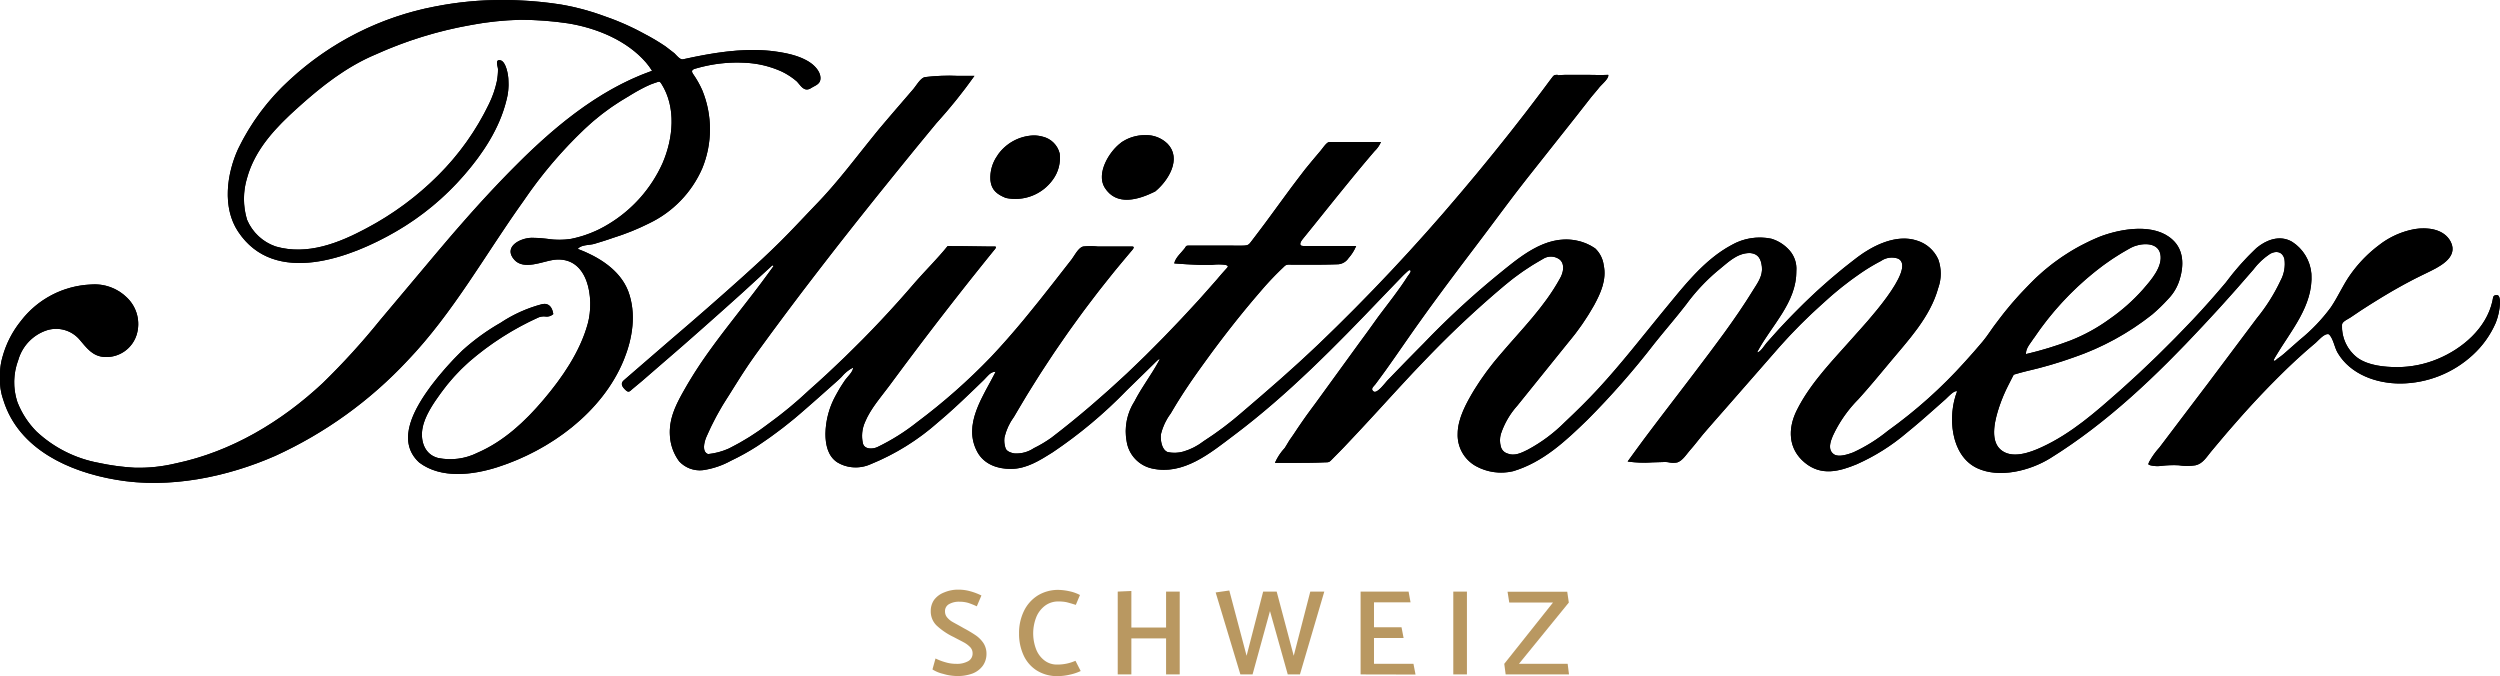 <svg xmlns="http://www.w3.org/2000/svg" xmlns:xlink="http://www.w3.org/1999/xlink" viewBox="0 0 410.5 111.02"><defs><style>.cls-1{clip-path:url(#clip-path);}.cls-2{clip-path:url(#clip-path-2);}.cls-3{clip-path:url(#clip-path-3);}.cls-4{clip-path:url(#clip-path-4);}.cls-5{fill:#b99861;}</style><clipPath id="clip-path"><path d="M184.06,23.45c-1.92,1.4-4.09,5-2.68,7.33,1.94,3.14,5.61,2,8.31.65,2.13-1.75,4.41-5.37,2-7.84a5,5,0,0,0-3.66-1.4,6.84,6.84,0,0,0-4,1.26"/></clipPath><clipPath id="clip-path-2"><path d="M71.42,1.07a48.53,48.53,0,0,0-23.8,12,37.27,37.27,0,0,0-8.53,11.41c-1.86,4.09-2.61,9.58,0,13.53,6,9.09,18.52,4.3,25.93,0a43.89,43.89,0,0,0,11.21-9.28c3.07-3.53,5.79-7.65,6.92-12.25a10,10,0,0,0,.33-3.32c0-.77-.38-3.07-1.32-3.26s-.4,1-.39,1.46a10.14,10.14,0,0,1-.19,2,16.14,16.14,0,0,1-1.28,3.69,42.74,42.74,0,0,1-8.37,11.76,49.07,49.07,0,0,1-11.73,8.66c-4.55,2.44-9.73,4.5-14.93,3a7.88,7.88,0,0,1-4.7-4.38,11.82,11.82,0,0,1,0-6.87c1.32-4.77,4.76-8.33,8.33-11.54,3.87-3.49,8-6.75,12.85-8.77A65.85,65.85,0,0,1,77.37,4.1a50.13,50.13,0,0,1,8.08-.85,54.4,54.4,0,0,1,7.86.59c4.64.76,9.61,2.78,12.76,6.42a11.09,11.09,0,0,1,1,1.37c-9.17,3.24-16.77,9.8-23.48,16.66-4.26,4.35-8.28,8.92-12.2,13.59l-9,10.71A117.1,117.1,0,0,1,53,62.9c-6.8,6.35-15,11.27-24.15,13.19a25.87,25.87,0,0,1-6.72.71,38.12,38.12,0,0,1-5.92-.8A20.38,20.38,0,0,1,6,70.86,14.13,14.13,0,0,1,2.85,66,10.36,10.36,0,0,1,3,59.12a7.23,7.23,0,0,1,4.69-4.89A5.07,5.07,0,0,1,13,55.69c1.23,1.42,2.18,2.85,4.24,2.93a5.21,5.21,0,0,0,5.21-3.7,6,6,0,0,0-1.55-6,7.55,7.55,0,0,0-6-2.2,15.31,15.31,0,0,0-11.48,6,16.21,16.21,0,0,0-3,5.85A10.33,10.33,0,0,0,0,61.27v.65a9.89,9.89,0,0,0,.58,3.85c2.52,8,10.79,11.7,18.47,13,8.68,1.52,18.18-.42,26.15-3.92A68.8,68.8,0,0,0,66.88,59.24C74.41,51.38,79.69,41.75,86,32.94A72,72,0,0,1,96,21.17a37.74,37.74,0,0,1,6-4.63c1.07-.63,2.11-1.31,3.21-1.89.54-.29,1.09-.56,1.66-.8.29-.11.58-.22.87-.31.54-.18.59-.22.89.26,2.42,3.86,1.91,8.94.16,13a22.38,22.38,0,0,1-8.87,10,18.94,18.94,0,0,1-6.14,2.42,12.68,12.68,0,0,1-3.89,0,19.15,19.15,0,0,0-2.63-.17c-1.94.05-4.66,1.54-2.8,3.61,1.56,1.73,4.6.26,6.49,0,5.7-.69,6.68,6.41,5.56,10.49-1.26,4.61-4.21,8.88-7.27,12.49s-6.54,6.84-10.85,8.71a10,10,0,0,1-6.46.85c-2.17-.56-2.89-2.7-2.58-4.73s1.76-4.18,3-5.88A31.49,31.49,0,0,1,77,59.43,47,47,0,0,1,88.47,52.1a2.5,2.5,0,0,1,1-.14,1.6,1.6,0,0,0,1.38-.39c-.15-1-.65-1.89-1.86-1.62A22.77,22.77,0,0,0,82.2,53a36,36,0,0,0-6.27,4.54,51.44,51.44,0,0,0-5.18,5.86c-2.48,3.38-5.9,8.87-1.93,12.53,3.59,2.73,8.8,2.07,12.82.79,8.66-2.76,17.24-9,20.77-17.59,1.46-3.56,2.12-7.63.74-11.32-1.37-3.53-4.91-5.67-8.29-6.94.6-.72,1.91-.59,2.73-.83,1-.31,2.08-.62,3.11-1a39.13,39.13,0,0,0,5.9-2.38,17.94,17.94,0,0,0,8.7-9,16.88,16.88,0,0,0,0-12.87,15.81,15.81,0,0,0-1.47-2.6c-.36-.51-.22-.76.34-.92s1.08-.3,1.63-.42a23.81,23.81,0,0,1,6.41-.55,16.31,16.31,0,0,1,6.18,1.46,11.26,11.26,0,0,1,2.46,1.62c.61.64,1.13,1.7,2.18,1.17.56-.4,1.52-.63,1.66-1.41.22-1.11-.73-2.2-1.56-2.79-1.82-1.3-4.47-1.75-6.65-2-4.8-.48-9.65.36-14.33,1.39-.49.1-1.05-.64-1.42-1l-1.44-1.11A34.12,34.12,0,0,0,106,5.66a41.5,41.5,0,0,0-6.75-3A39.75,39.75,0,0,0,92.15.75a61.45,61.45,0,0,0-7-.69C84.25,0,83.38,0,82.52,0a56.59,56.59,0,0,0-11.1,1.07"/></clipPath><clipPath id="clip-path-3"><path d="M163.81,25.5a6.22,6.22,0,0,0-1.18,4.08c.15,1.63,1.1,2.34,2.53,2.92a7.57,7.57,0,0,0,7.75-3.05A6,6,0,0,0,174,25.22a3.76,3.76,0,0,0-2.8-2.78,5.47,5.47,0,0,0-1.5-.2,7.52,7.52,0,0,0-5.91,3.26"/></clipPath><clipPath id="clip-path-4"><path d="M334,55.47a48.94,48.94,0,0,1,10-10.86,39.31,39.31,0,0,1,5.88-3.92c1.48-.79,4.38-1.09,4.84,1s-1.55,4.34-2.85,5.84a30.77,30.77,0,0,1-5.43,4.82A28.92,28.92,0,0,1,340,55.9a56.85,56.85,0,0,1-7.33,2.24c-.07-1,.81-1.84,1.31-2.67M255.78,12.29c-.43,0-.59,0-.85.34l-.6.79c-.39.54-.79,1.07-1.19,1.6-.87,1.16-1.74,2.31-2.63,3.46q-5.16,6.69-10.63,13.14a320.22,320.22,0,0,1-23.48,25c-4,3.81-8.14,7.4-12.36,11a54.38,54.38,0,0,1-6.4,4.82,10.12,10.12,0,0,1-3.38,1.72,5.34,5.34,0,0,1-2.54.07c-1-.41-1.19-2-1.1-2.9a9.24,9.24,0,0,1,1.6-3.42c1.36-2.35,2.86-4.62,4.43-6.83,3.25-4.58,6.7-9.06,10.38-13.3,1-1.18,2.08-2.33,3.2-3.42l.71-.68c.36-.33.77-.22,1.24-.22.9,0,1.79,0,2.69,0,1.63,0,3.26,0,4.89-.07a2.24,2.24,0,0,0,1.66-1,7.13,7.13,0,0,0,1.26-2H214c-.88,0-.38-.79-.11-1.12l1.94-2.4c1.3-1.62,2.6-3.25,3.91-4.86s2.62-3.23,3.95-4.82c.65-.79,1.32-1.58,2-2.36a4.65,4.65,0,0,0,1.06-1.51h-8.48c-.44,0-1.16,1.14-1.45,1.46-.85,1-1.69,2-2.5,3-3,3.84-5.78,7.89-8.77,11.75-.45.59-.55.77-1.31.8s-1.42,0-2.13,0H197.9l-1.74,0-1,0c-.46,0-.39.11-.63.44-.59.78-1.49,1.49-1.72,2.48,1.37.11,2.75.19,4.13.24.69,0,1.39,0,2.08,0a8.55,8.55,0,0,1,2.2,0c.61.18.44.31,0,.79s-.89,1-1.34,1.54c-1,1.15-2,2.28-3,3.39-3.79,4.16-7.71,8.22-11.81,12.08C181.1,65,177,68.54,172.66,71.86a20.18,20.18,0,0,1-2.9,1.73,5.11,5.11,0,0,1-3.23.86c-.51-.09-1.22-.32-1.41-.83a3.94,3.94,0,0,1-.19-1.77,9.23,9.23,0,0,1,1.56-3.4,183.77,183.77,0,0,1,19.2-27.14c.2-.23.79-.83.21-.83h-5.64a10.88,10.88,0,0,0-2.42,0c-.79.21-1.44,1.56-1.91,2.16-.93,1.18-1.85,2.37-2.78,3.56-3.33,4.26-6.71,8.48-10.43,12.41a99,99,0,0,1-12.09,10.68,34.92,34.92,0,0,1-6.56,4.12c-.78.36-2.13.41-2.38-.61a5.56,5.56,0,0,1,.34-3.48c.92-2.23,2.65-4.16,4.07-6.08q2.61-3.54,5.27-7.05,5.22-6.88,10.65-13.62c.44-.54.88-1.1,1.33-1.64.06-.07.37-.45,0-.45h-1.11l-4.14-.06-1.72,0a2.63,2.63,0,0,0-.79,0c-1.69,2.1-3.64,4-5.38,6q-5.46,6.38-11.5,12.22c-1.92,1.86-3.89,3.69-5.9,5.46a65.94,65.94,0,0,1-6.59,5.45,39.9,39.9,0,0,1-6.53,4.09,11.05,11.05,0,0,1-3.42.92c-1.07-.37-.61-2-.33-2.71a44.56,44.56,0,0,1,3.72-6.9c1.43-2.3,2.85-4.58,4.44-6.78q5-6.9,10.21-13.65c4.19-5.45,8.47-10.83,12.79-16.16q3.31-4.1,6.66-8.14A83.17,83.17,0,0,0,160,12.46c-.91,0-1.82,0-2.73,0a33.14,33.14,0,0,0-5.37.2c-.74.12-1.44,1.39-1.9,1.93-1.92,2.25-3.88,4.47-5.77,6.74-3.43,4.18-6.62,8.56-10.41,12.43-1.93,2-3.76,4-5.71,5.93s-4,3.83-6.08,5.69c-3.92,3.52-7.9,7-11.89,10.4l-5.9,5.1-1.79,1.55c-.64.55-.3,1.09.33,1.67.48.43.68.1,1.07-.23l1.61-1.34c1.15-1,2.31-2,3.46-3,2.23-1.91,4.43-3.84,6.63-5.79s4.24-3.76,6.34-5.66L125,45.23l1.58-1.44c.12-.11.31-.37.44-.09-.27.37-.53.74-.81,1.11-3.24,4.47-6.81,8.7-10,13.19A68.22,68.22,0,0,0,112,64.66c-1.21,2.2-2.17,4.31-2,6.88a7.81,7.81,0,0,0,1.52,4.21,4.62,4.62,0,0,0,3.89,1.45A13.51,13.51,0,0,0,120,75.66a38.87,38.87,0,0,0,4.37-2.43A70.6,70.6,0,0,0,132.45,67c1.29-1.11,2.56-2.26,3.84-3.39.64-.58,1.31-1.13,1.91-1.74a5.83,5.83,0,0,1,1.85-1.5c.13.59-1,1.6-1.31,2.08a23.75,23.75,0,0,0-1.5,2.46,13.41,13.41,0,0,0-1.7,6.33c0,1.74.39,3.66,1.94,4.67a5.66,5.66,0,0,0,2.38.8A6,6,0,0,0,143,76.2a38.61,38.61,0,0,0,11-6.84c1.83-1.53,3.57-3.15,5.29-4.8.74-.7,1.47-1.41,2.2-2.12s1.11-1.4,2-1.4c-2,4-5.48,8.65-3,13.19,1.1,2,3.29,2.78,5.51,2.76,2.53,0,4.73-1.39,6.81-2.7a75.71,75.71,0,0,0,12.2-10.2l2.92-2.85,1.45-1.42c.17-.16,1.39-1.45.92-.57-1.23,2.29-2.83,4.34-4,6.63A9.14,9.14,0,0,0,185,72.5a5.39,5.39,0,0,0,4.1,4.41c5.22,1.2,9.65-2.54,13.52-5.45,8.9-6.69,16.71-14.68,24.37-22.7l2.89-3c.4-.42.8-.82,1.23-1.2.1-.09.26-.26.43-.19.33.14-.27.8-.4,1-1.47,2.32-3.21,4.47-4.85,6.67-1,1.4-2,2.81-3.05,4.21l-7.26,10c-1,1.33-1.95,2.64-2.86,4-.45.68-.9,1.37-1.36,2-.28.43-.52.89-.81,1.32A8.65,8.65,0,0,0,209.35,76c1,0,1.9,0,2.85,0,1.82,0,3.64,0,5.46-.09.41,0,.58,0,.88-.31l.72-.73c.48-.48,1-1,1.43-1.46.95-1,1.89-2,2.82-3,3.81-4.08,7.52-8.28,11.43-12.27a162.19,162.19,0,0,1,12-11.18,39.8,39.8,0,0,1,6.41-4.44,2.39,2.39,0,0,1,2.76.1c.93.81.55,2.25,0,3.17-2.52,4.59-6.28,8.33-9.64,12.28a45,45,0,0,0-4.43,6c-1.24,2.06-2.69,4.68-2.69,7.16a5.83,5.83,0,0,0,2.95,5.28,8.58,8.58,0,0,0,6.15.86c4.91-1.47,8.59-4.93,12.19-8.42a132.25,132.25,0,0,0,11-12.53c1.72-2.16,3.53-4.23,5.22-6.42A31.75,31.75,0,0,1,282,44.49c1.61-1.27,3.18-3,5.41-2.94,1.32.13,1.75,1,1.89,2.24.17,1.54-.71,2.68-1.48,3.92-2.92,4.75-6.34,9.2-9.71,13.66-3.62,4.79-7.36,9.53-10.85,14.41a18.92,18.92,0,0,0,4.05.14l2-.06c.22,0,.49,0,.78.07a3.4,3.4,0,0,0,1.31,0c.92-.3,1.56-1.42,2.21-2.14s1.38-1.71,2.09-2.55c1.4-1.65,2.86-3.26,4.28-4.9,2.72-3.11,5.45-6.22,8.16-9.33a86.9,86.9,0,0,1,7.24-7.25,54,54,0,0,1,6.28-5,31.41,31.41,0,0,1,3.2-1.91,3.12,3.12,0,0,1,2.82-.38c3.16,1.59-5.77,11.08-7.06,12.55-3.38,3.86-7.31,7.74-9.61,12.4-1.48,3-1.39,6.29,1.33,8.54s5.67,1.45,8.53.27a33.78,33.78,0,0,0,8.25-5.2c1.49-1.2,2.92-2.45,4.35-3.72l2-1.77c.28-.24,1.45-1.56,1.89-1.27-1.59,4-1.1,10.53,3.27,12.59,3.67,1.73,8.73.41,12-1.61,9.44-5.86,17.52-13.63,25.07-21.73q2.82-3,5.56-6.11L370,44.27a11,11,0,0,1,2.78-2.61c1-.53,2-.34,2.32.85a5.76,5.76,0,0,1-.63,3.56,29.75,29.75,0,0,1-3.9,6.19L362.52,63q-3.15,4.14-6.29,8.3l-1.65,2.18a12.13,12.13,0,0,0-1.67,2.33c-.18.43-.27.48.26.61a4.84,4.84,0,0,0,1.61.09,17,17,0,0,1,3-.11,8.5,8.5,0,0,0,2.71,0c1.2-.26,1.83-1.36,2.56-2.24,3.49-4.22,7.12-8.33,11-12.19,2-2,4-3.86,6.17-5.67.42-.36,1.51-1.69,2.21-1.4.73.77.86,2.06,1.4,3,2.09,3.58,6.42,5.1,10.38,5.07a17.73,17.73,0,0,0,11.83-4.7A15.55,15.55,0,0,0,409.8,53a10.15,10.15,0,0,0,.7-3.23v-.19c0-.43-.1-1.11-.49-1.13-.73,0-.61.4-.76,1-1,4.48-4.94,7.82-9,9.5a17.35,17.35,0,0,1-6.59,1.33c-2.1,0-4.79-.25-6.56-1.53a6.44,6.44,0,0,1-2.54-5.43c0-.51,1-.93,1.4-1.2L387.62,51c1.13-.74,2.28-1.45,3.43-2.16,2.39-1.45,4.84-2.81,7.36-4,1.85-.91,5.34-2.45,4-5.13-1.08-2.12-3.81-2.44-5.93-2.09a13.42,13.42,0,0,0-5.83,2.62A21.69,21.69,0,0,0,386,45c-1.26,1.74-2.08,3.72-3.29,5.49a28.82,28.82,0,0,1-5.06,5.29L375,58.11c-.36.32-.77.59-1.13.86-.09.08-.18.21-.31.25-.49.17,0-.51.05-.62,2.49-4.24,6.25-8.4,5.92-13.65a6.93,6.93,0,0,0-3.19-5.26c-2-1.15-4.2-.32-5.84,1.05a42.76,42.76,0,0,0-5,5.63c-1.76,2.09-3.56,4.13-5.44,6.12-3.78,4-7.78,7.92-11.92,11.6-4,3.53-8,7.09-12.9,9.34-1.95.9-4.95,2-6.77.37s-.82-5.12-.2-7a26.1,26.1,0,0,1,1.51-3.58c.29-.57.57-1.14.87-1.7.74-.23,1.5-.43,2.27-.62a66.52,66.52,0,0,0,7.55-2.21,43.37,43.37,0,0,0,12.94-7.07A28.36,28.36,0,0,0,356,49.11a7.83,7.83,0,0,0,1.91-3.25c.69-2.26.69-4.77-1.16-6.48-3-2.78-8.39-1.85-11.85-.56A33.74,33.74,0,0,0,333,46.93a55.21,55.21,0,0,0-5.13,6c-.79,1-1.49,2.17-2.34,3.18s-1.91,2.23-2.9,3.31A78.11,78.11,0,0,1,310,70.73a26.69,26.69,0,0,1-5.69,3.55c-.82.31-2.4.86-3.19.31-1.05-.73-.56-2.1-.18-3a21.17,21.17,0,0,1,4.22-6.06c1.73-1.91,3.36-3.88,5-5.85,3.13-3.78,6.76-7.55,8.1-12.41a6.9,6.9,0,0,0,0-4.68,5.62,5.62,0,0,0-3.49-3.08c-3.34-1.12-7.16.76-9.79,2.74a91.45,91.45,0,0,0-8.77,7.56c-1.4,1.37-2.77,2.78-4.09,4.21-.69.76-1.37,1.52-2.05,2.29-.29.33-1.07,1.63-1.55,1.53,2.27-4.33,6.5-8.15,6.44-13.38a4.56,4.56,0,0,0-1.1-3.32,6.47,6.47,0,0,0-3-1.94,9.35,9.35,0,0,0-6.56,1.05c-4.51,2.42-7.8,6.73-11,10.6-3.6,4.38-7.06,8.86-10.89,13-1.75,1.9-3.61,3.72-5.49,5.49a25.69,25.69,0,0,1-6.07,4.51c-1,.5-2.17,1.09-3.31.62a1.59,1.59,0,0,1-1.11-1.17,3.88,3.88,0,0,1,0-2,13.16,13.16,0,0,1,2.72-4.7l8.31-10.31a39.8,39.8,0,0,0,4.29-6.18c1.09-2,2.08-4.21,1.58-6.56a4.65,4.65,0,0,0-1.4-2.76,8.21,8.21,0,0,0-3.2-1.32c-5.09-.94-9.34,2.87-13,5.83a136.65,136.65,0,0,0-12,11.12c-2,2-3.93,4-5.91,6.05-.35.36-1.7,2.24-2.28,1.81s.06-.87.27-1.15c2.27-3,4.32-6.09,6.48-9.14,3.28-4.65,6.71-9.2,10.15-13.74,2.82-3.7,5.55-7.49,8.44-11.14l7.83-9.89L261.23,16c.46-.58,1-1.15,1.42-1.71.33-.4,1.59-1.44,1.42-2-1.24.06-2.48,0-3.72,0-.83,0-1.65,0-2.48,0s-1.39,0-2.09.08"/></clipPath></defs><title>logo-ch</title><g id="Ebene_2" data-name="Ebene 2"><g id="Ebene_1-2" data-name="Ebene 1"><path d="M184.06,23.45c-1.92,1.4-4.09,5-2.68,7.33,1.94,3.14,5.61,2,8.31.65,2.13-1.75,4.41-5.37,2-7.84a5,5,0,0,0-3.66-1.4,6.84,6.84,0,0,0-4,1.26"/><g class="cls-1"><rect x="179.97" y="22.19" width="14.13" height="11.73"/></g><path d="M71.42,1.07a48.53,48.53,0,0,0-23.8,12,37.27,37.27,0,0,0-8.53,11.41c-1.86,4.09-2.61,9.58,0,13.53,6,9.09,18.52,4.3,25.93,0a43.89,43.89,0,0,0,11.21-9.28c3.07-3.53,5.79-7.65,6.92-12.25a10,10,0,0,0,.33-3.32c0-.77-.38-3.07-1.32-3.26s-.4,1-.39,1.46a10.14,10.14,0,0,1-.19,2,16.14,16.14,0,0,1-1.28,3.69,42.74,42.74,0,0,1-8.37,11.76,49.07,49.07,0,0,1-11.73,8.66c-4.55,2.44-9.73,4.5-14.93,3a7.88,7.88,0,0,1-4.7-4.38,11.82,11.82,0,0,1,0-6.87c1.32-4.77,4.76-8.33,8.33-11.54,3.87-3.49,8-6.75,12.85-8.77A65.85,65.85,0,0,1,77.37,4.1a50.13,50.13,0,0,1,8.08-.85,54.4,54.4,0,0,1,7.86.59c4.64.76,9.61,2.78,12.76,6.42a11.09,11.09,0,0,1,1,1.37c-9.17,3.24-16.77,9.8-23.48,16.66-4.26,4.35-8.28,8.92-12.2,13.59l-9,10.71A117.1,117.1,0,0,1,53,62.9c-6.8,6.35-15,11.27-24.15,13.19a25.87,25.87,0,0,1-6.72.71,38.12,38.12,0,0,1-5.92-.8A20.38,20.38,0,0,1,6,70.86,14.13,14.13,0,0,1,2.85,66,10.36,10.36,0,0,1,3,59.12a7.23,7.23,0,0,1,4.69-4.89A5.07,5.07,0,0,1,13,55.69c1.23,1.42,2.18,2.85,4.24,2.93a5.21,5.21,0,0,0,5.21-3.7,6,6,0,0,0-1.55-6,7.55,7.55,0,0,0-6-2.2,15.31,15.31,0,0,0-11.48,6,16.21,16.21,0,0,0-3,5.85A10.33,10.33,0,0,0,0,61.27v.65a9.89,9.89,0,0,0,.58,3.85c2.52,8,10.79,11.7,18.47,13,8.68,1.52,18.18-.42,26.15-3.92A68.8,68.8,0,0,0,66.88,59.24C74.41,51.38,79.69,41.75,86,32.94A72,72,0,0,1,96,21.17a37.74,37.74,0,0,1,6-4.63c1.07-.63,2.11-1.31,3.21-1.89.54-.29,1.09-.56,1.66-.8.29-.11.58-.22.87-.31.54-.18.59-.22.89.26,2.42,3.86,1.91,8.94.16,13a22.38,22.38,0,0,1-8.87,10,18.94,18.94,0,0,1-6.14,2.42,12.68,12.68,0,0,1-3.89,0,19.15,19.15,0,0,0-2.63-.17c-1.94.05-4.66,1.54-2.8,3.61,1.56,1.73,4.6.26,6.49,0,5.7-.69,6.68,6.41,5.56,10.49-1.26,4.61-4.21,8.88-7.27,12.49s-6.54,6.84-10.85,8.71a10,10,0,0,1-6.46.85c-2.17-.56-2.89-2.7-2.58-4.73s1.76-4.18,3-5.88A31.49,31.49,0,0,1,77,59.43,47,47,0,0,1,88.47,52.1a2.5,2.5,0,0,1,1-.14,1.6,1.6,0,0,0,1.38-.39c-.15-1-.65-1.89-1.86-1.62A22.77,22.77,0,0,0,82.2,53a36,36,0,0,0-6.27,4.54,51.44,51.44,0,0,0-5.18,5.86c-2.48,3.38-5.9,8.87-1.93,12.53,3.59,2.73,8.8,2.07,12.82.79,8.66-2.76,17.24-9,20.77-17.59,1.46-3.56,2.12-7.63.74-11.32-1.37-3.53-4.91-5.67-8.29-6.94.6-.72,1.91-.59,2.73-.83,1-.31,2.08-.62,3.11-1a39.13,39.13,0,0,0,5.9-2.38,17.94,17.94,0,0,0,8.7-9,16.88,16.88,0,0,0,0-12.87,15.81,15.81,0,0,0-1.47-2.6c-.36-.51-.22-.76.34-.92s1.08-.3,1.63-.42a23.81,23.81,0,0,1,6.41-.55,16.31,16.31,0,0,1,6.18,1.46,11.26,11.26,0,0,1,2.46,1.62c.61.64,1.13,1.7,2.18,1.17.56-.4,1.52-.63,1.66-1.41.22-1.11-.73-2.2-1.56-2.79-1.82-1.3-4.47-1.75-6.65-2-4.8-.48-9.65.36-14.33,1.39-.49.1-1.05-.64-1.42-1l-1.44-1.11A34.12,34.12,0,0,0,106,5.66a41.5,41.5,0,0,0-6.75-3A39.75,39.75,0,0,0,92.15.75a61.45,61.45,0,0,0-7-.69C84.25,0,83.38,0,82.52,0a56.59,56.59,0,0,0-11.1,1.07"/><g class="cls-2"><rect width="134.88" height="80.34"/></g><path d="M163.81,25.5a6.22,6.22,0,0,0-1.18,4.08c.15,1.63,1.1,2.34,2.53,2.92a7.57,7.57,0,0,0,7.75-3.05A6,6,0,0,0,174,25.22a3.76,3.76,0,0,0-2.8-2.78,5.47,5.47,0,0,0-1.5-.2,7.52,7.52,0,0,0-5.91,3.26"/><g class="cls-3"><rect x="162.5" y="22.24" width="11.75" height="10.75"/></g><path d="M334,55.47a48.94,48.94,0,0,1,10-10.86,39.31,39.31,0,0,1,5.88-3.92c1.48-.79,4.38-1.09,4.84,1s-1.55,4.34-2.85,5.84a30.77,30.77,0,0,1-5.43,4.82A28.92,28.92,0,0,1,340,55.9a56.85,56.85,0,0,1-7.33,2.24c-.07-1,.81-1.84,1.31-2.67M255.78,12.29c-.43,0-.59,0-.85.34l-.6.79c-.39.54-.79,1.07-1.19,1.6-.87,1.16-1.74,2.31-2.63,3.46q-5.16,6.69-10.63,13.14a320.22,320.22,0,0,1-23.48,25c-4,3.81-8.14,7.4-12.36,11a54.38,54.38,0,0,1-6.4,4.82,10.12,10.12,0,0,1-3.38,1.72,5.34,5.34,0,0,1-2.54.07c-1-.41-1.19-2-1.1-2.9a9.24,9.24,0,0,1,1.6-3.42c1.36-2.35,2.86-4.62,4.43-6.83,3.25-4.58,6.7-9.06,10.38-13.3,1-1.18,2.08-2.33,3.2-3.42l.71-.68c.36-.33.77-.22,1.24-.22.9,0,1.79,0,2.69,0,1.63,0,3.26,0,4.89-.07a2.24,2.24,0,0,0,1.66-1,7.13,7.13,0,0,0,1.26-2H214c-.88,0-.38-.79-.11-1.12l1.94-2.4c1.3-1.62,2.6-3.25,3.91-4.86s2.62-3.23,3.95-4.82c.65-.79,1.32-1.58,2-2.36a4.65,4.65,0,0,0,1.06-1.51h-8.48c-.44,0-1.16,1.14-1.45,1.46-.85,1-1.69,2-2.5,3-3,3.84-5.78,7.89-8.77,11.75-.45.59-.55.77-1.31.8s-1.42,0-2.13,0H197.9l-1.74,0-1,0c-.46,0-.39.11-.63.44-.59.78-1.49,1.49-1.72,2.48,1.37.11,2.75.19,4.13.24.69,0,1.39,0,2.08,0a8.55,8.55,0,0,1,2.2,0c.61.18.44.31,0,.79s-.89,1-1.34,1.54c-1,1.15-2,2.28-3,3.39-3.79,4.16-7.71,8.22-11.81,12.08C181.1,65,177,68.54,172.66,71.86a20.18,20.18,0,0,1-2.9,1.73,5.11,5.11,0,0,1-3.23.86c-.51-.09-1.22-.32-1.41-.83a3.94,3.94,0,0,1-.19-1.77,9.23,9.23,0,0,1,1.56-3.4,183.77,183.77,0,0,1,19.2-27.14c.2-.23.79-.83.21-.83h-5.64a10.88,10.88,0,0,0-2.42,0c-.79.21-1.44,1.56-1.91,2.16-.93,1.18-1.85,2.37-2.78,3.56-3.33,4.26-6.71,8.48-10.43,12.41a99,99,0,0,1-12.09,10.68,34.92,34.92,0,0,1-6.56,4.12c-.78.36-2.13.41-2.38-.61a5.56,5.56,0,0,1,.34-3.48c.92-2.23,2.65-4.16,4.07-6.08q2.61-3.54,5.27-7.05,5.22-6.88,10.65-13.62c.44-.54.88-1.1,1.33-1.64.06-.07.37-.45,0-.45h-1.11l-4.14-.06-1.72,0a2.63,2.63,0,0,0-.79,0c-1.69,2.1-3.64,4-5.38,6q-5.46,6.38-11.5,12.22c-1.92,1.86-3.89,3.69-5.9,5.46a65.94,65.94,0,0,1-6.59,5.45,39.9,39.9,0,0,1-6.53,4.09,11.05,11.05,0,0,1-3.42.92c-1.07-.37-.61-2-.33-2.71a44.56,44.56,0,0,1,3.72-6.9c1.43-2.3,2.85-4.58,4.44-6.78q5-6.9,10.21-13.65c4.19-5.45,8.47-10.83,12.79-16.16q3.31-4.1,6.66-8.14A83.17,83.17,0,0,0,160,12.46c-.91,0-1.82,0-2.73,0a33.14,33.14,0,0,0-5.37.2c-.74.12-1.44,1.39-1.9,1.93-1.92,2.25-3.88,4.47-5.77,6.74-3.43,4.18-6.62,8.56-10.41,12.43-1.93,2-3.76,4-5.71,5.93s-4,3.83-6.08,5.69c-3.92,3.52-7.9,7-11.89,10.4l-5.9,5.1-1.79,1.55c-.64.55-.3,1.09.33,1.67.48.43.68.1,1.07-.23l1.61-1.34c1.15-1,2.31-2,3.46-3,2.23-1.91,4.43-3.84,6.63-5.79s4.24-3.76,6.34-5.66L125,45.23l1.58-1.44c.12-.11.31-.37.44-.09-.27.37-.53.74-.81,1.11-3.24,4.47-6.81,8.7-10,13.19A68.22,68.22,0,0,0,112,64.66c-1.21,2.2-2.17,4.31-2,6.88a7.81,7.81,0,0,0,1.52,4.21,4.62,4.62,0,0,0,3.89,1.45A13.51,13.51,0,0,0,120,75.66a38.87,38.87,0,0,0,4.37-2.43A70.6,70.6,0,0,0,132.45,67c1.29-1.11,2.56-2.26,3.84-3.39.64-.58,1.31-1.13,1.91-1.74a5.83,5.83,0,0,1,1.85-1.5c.13.59-1,1.6-1.31,2.08a23.75,23.75,0,0,0-1.5,2.46,13.41,13.41,0,0,0-1.7,6.33c0,1.74.39,3.66,1.94,4.67a5.66,5.66,0,0,0,2.38.8A6,6,0,0,0,143,76.2a38.61,38.61,0,0,0,11-6.84c1.83-1.53,3.57-3.15,5.29-4.8.74-.7,1.47-1.41,2.2-2.12s1.11-1.4,2-1.4c-2,4-5.48,8.65-3,13.19,1.1,2,3.29,2.78,5.51,2.76,2.53,0,4.73-1.39,6.81-2.7a75.71,75.71,0,0,0,12.2-10.2l2.92-2.85,1.45-1.42c.17-.16,1.39-1.45.92-.57-1.23,2.29-2.83,4.34-4,6.63A9.14,9.14,0,0,0,185,72.5a5.39,5.39,0,0,0,4.1,4.41c5.22,1.2,9.65-2.54,13.52-5.45,8.9-6.69,16.71-14.68,24.37-22.7l2.89-3c.4-.42.8-.82,1.23-1.2.1-.09.26-.26.43-.19.33.14-.27.8-.4,1-1.47,2.32-3.21,4.47-4.85,6.67-1,1.4-2,2.81-3.05,4.21l-7.26,10c-1,1.33-1.95,2.64-2.86,4-.45.68-.9,1.37-1.36,2-.28.43-.52.89-.81,1.32A8.65,8.65,0,0,0,209.35,76c1,0,1.9,0,2.85,0,1.82,0,3.64,0,5.46-.09.41,0,.58,0,.88-.31l.72-.73c.48-.48,1-1,1.43-1.46.95-1,1.89-2,2.82-3,3.81-4.08,7.52-8.28,11.43-12.27a162.19,162.19,0,0,1,12-11.18,39.8,39.8,0,0,1,6.41-4.44,2.39,2.39,0,0,1,2.76.1c.93.81.55,2.25,0,3.17-2.52,4.59-6.28,8.33-9.64,12.28a45,45,0,0,0-4.43,6c-1.24,2.06-2.69,4.68-2.69,7.16a5.83,5.83,0,0,0,2.95,5.28,8.58,8.58,0,0,0,6.15.86c4.91-1.47,8.59-4.93,12.19-8.42a132.25,132.25,0,0,0,11-12.53c1.72-2.16,3.53-4.23,5.22-6.42A31.75,31.75,0,0,1,282,44.49c1.61-1.27,3.18-3,5.41-2.94,1.32.13,1.75,1,1.89,2.24.17,1.54-.71,2.68-1.48,3.92-2.92,4.75-6.34,9.2-9.71,13.66-3.62,4.79-7.36,9.53-10.85,14.41a18.92,18.92,0,0,0,4.05.14l2-.06c.22,0,.49,0,.78.07a3.4,3.4,0,0,0,1.31,0c.92-.3,1.56-1.42,2.21-2.14s1.38-1.71,2.09-2.55c1.4-1.65,2.86-3.26,4.28-4.9,2.72-3.11,5.45-6.22,8.16-9.33a86.9,86.9,0,0,1,7.24-7.25,54,54,0,0,1,6.28-5,31.41,31.41,0,0,1,3.2-1.91,3.12,3.12,0,0,1,2.82-.38c3.16,1.59-5.77,11.08-7.06,12.55-3.38,3.86-7.31,7.74-9.61,12.4-1.48,3-1.39,6.29,1.33,8.54s5.67,1.45,8.53.27a33.78,33.78,0,0,0,8.25-5.2c1.49-1.2,2.92-2.45,4.35-3.72l2-1.77c.28-.24,1.45-1.56,1.89-1.27-1.59,4-1.1,10.53,3.27,12.59,3.67,1.73,8.73.41,12-1.61,9.44-5.86,17.52-13.63,25.07-21.73q2.82-3,5.56-6.11L370,44.27a11,11,0,0,1,2.78-2.61c1-.53,2-.34,2.32.85a5.76,5.76,0,0,1-.63,3.56,29.75,29.75,0,0,1-3.9,6.19L362.52,63q-3.15,4.14-6.29,8.3l-1.65,2.18a12.13,12.13,0,0,0-1.67,2.33c-.18.43-.27.48.26.61a4.84,4.84,0,0,0,1.61.09,17,17,0,0,1,3-.11,8.5,8.5,0,0,0,2.71,0c1.2-.26,1.83-1.36,2.56-2.24,3.49-4.22,7.12-8.33,11-12.19,2-2,4-3.86,6.17-5.67.42-.36,1.51-1.69,2.21-1.4.73.77.86,2.06,1.4,3,2.09,3.58,6.42,5.1,10.38,5.07a17.73,17.73,0,0,0,11.83-4.7A15.55,15.55,0,0,0,409.8,53a10.15,10.15,0,0,0,.7-3.23v-.19c0-.43-.1-1.11-.49-1.13-.73,0-.61.4-.76,1-1,4.48-4.94,7.82-9,9.5a17.35,17.35,0,0,1-6.59,1.33c-2.1,0-4.79-.25-6.56-1.53a6.44,6.44,0,0,1-2.54-5.43c0-.51,1-.93,1.4-1.2L387.62,51c1.13-.74,2.28-1.45,3.43-2.16,2.39-1.45,4.84-2.81,7.36-4,1.85-.91,5.34-2.45,4-5.13-1.08-2.12-3.81-2.44-5.93-2.09a13.42,13.42,0,0,0-5.83,2.62A21.69,21.69,0,0,0,386,45c-1.26,1.74-2.08,3.72-3.29,5.49a28.82,28.82,0,0,1-5.06,5.29L375,58.11c-.36.32-.77.59-1.13.86-.09.08-.18.21-.31.25-.49.17,0-.51.05-.62,2.49-4.24,6.25-8.4,5.92-13.65a6.93,6.93,0,0,0-3.19-5.26c-2-1.15-4.2-.32-5.84,1.05a42.76,42.76,0,0,0-5,5.63c-1.76,2.09-3.56,4.13-5.44,6.12-3.78,4-7.78,7.92-11.92,11.6-4,3.53-8,7.09-12.9,9.34-1.95.9-4.95,2-6.77.37s-.82-5.12-.2-7a26.1,26.1,0,0,1,1.51-3.58c.29-.57.57-1.14.87-1.7.74-.23,1.5-.43,2.27-.62a66.52,66.52,0,0,0,7.55-2.21,43.37,43.37,0,0,0,12.94-7.07A28.36,28.36,0,0,0,356,49.11a7.83,7.83,0,0,0,1.91-3.25c.69-2.26.69-4.77-1.16-6.48-3-2.78-8.39-1.85-11.85-.56A33.74,33.74,0,0,0,333,46.93a55.21,55.21,0,0,0-5.13,6c-.79,1-1.49,2.17-2.34,3.18s-1.91,2.23-2.9,3.31A78.11,78.11,0,0,1,310,70.73a26.69,26.69,0,0,1-5.69,3.55c-.82.31-2.4.86-3.19.31-1.05-.73-.56-2.1-.18-3a21.17,21.17,0,0,1,4.22-6.06c1.73-1.91,3.36-3.88,5-5.85,3.13-3.78,6.76-7.55,8.1-12.41a6.9,6.9,0,0,0,0-4.68,5.62,5.62,0,0,0-3.49-3.08c-3.34-1.12-7.16.76-9.79,2.74a91.45,91.45,0,0,0-8.77,7.56c-1.4,1.37-2.77,2.78-4.09,4.21-.69.76-1.37,1.52-2.05,2.29-.29.33-1.07,1.63-1.55,1.53,2.27-4.33,6.5-8.15,6.44-13.38a4.56,4.56,0,0,0-1.1-3.32,6.47,6.47,0,0,0-3-1.94,9.35,9.35,0,0,0-6.56,1.05c-4.51,2.42-7.8,6.73-11,10.6-3.6,4.38-7.06,8.86-10.89,13-1.75,1.9-3.61,3.72-5.49,5.49a25.69,25.69,0,0,1-6.07,4.51c-1,.5-2.17,1.09-3.31.62a1.59,1.59,0,0,1-1.11-1.17,3.88,3.88,0,0,1,0-2,13.16,13.16,0,0,1,2.72-4.7l8.31-10.31a39.8,39.8,0,0,0,4.29-6.18c1.09-2,2.08-4.21,1.58-6.56a4.65,4.65,0,0,0-1.4-2.76,8.21,8.21,0,0,0-3.2-1.32c-5.09-.94-9.34,2.87-13,5.83a136.65,136.65,0,0,0-12,11.12c-2,2-3.93,4-5.91,6.05-.35.36-1.7,2.24-2.28,1.81s.06-.87.27-1.15c2.27-3,4.32-6.09,6.48-9.14,3.28-4.65,6.71-9.2,10.15-13.74,2.82-3.7,5.55-7.49,8.44-11.14l7.83-9.89L261.23,16c.46-.58,1-1.15,1.42-1.71.33-.4,1.59-1.44,1.42-2-1.24.06-2.48,0-3.72,0-.83,0-1.65,0-2.48,0s-1.39,0-2.09.08"/><g class="cls-4"><rect x="101.76" y="12.21" width="308.73" height="66.4"/></g><path class="cls-5" d="M153.11,109.92l.5-1.8a9,9,0,0,0,1.62.62A6,6,0,0,0,157,109a3.76,3.76,0,0,0,2-.45,1.42,1.42,0,0,0,.7-1.27,1.44,1.44,0,0,0-.38-1,4.28,4.28,0,0,0-1-.77c-.4-.22-1-.52-1.71-.9a11.13,11.13,0,0,1-2.83-1.91,3.22,3.22,0,0,1-.95-2.37,3.16,3.16,0,0,1,.55-1.83A3.7,3.7,0,0,1,155,97.29a5.85,5.85,0,0,1,2.43-.47,7.1,7.1,0,0,1,1.91.27,10.28,10.28,0,0,1,1.81.69l-.76,1.78A12.08,12.08,0,0,0,159,99a5.12,5.12,0,0,0-1.47-.2,3.29,3.29,0,0,0-1.7.4,1.3,1.3,0,0,0-.66,1.18,1.52,1.52,0,0,0,.35,1,3.2,3.2,0,0,0,.92.76c.38.22,1,.54,1.79,1a21.11,21.11,0,0,1,2,1.19,4.79,4.79,0,0,1,1.26,1.28,3.2,3.2,0,0,1,.49,1.75,3.35,3.35,0,0,1-.58,1.92,3.78,3.78,0,0,1-1.71,1.31A7,7,0,0,1,157,111a7.93,7.93,0,0,1-2.12-.35A5.54,5.54,0,0,1,153.11,109.92Z"/><path class="cls-5" d="M177.33,97.7l-.68,1.62c-.71-.22-1.23-.37-1.57-.45a6.82,6.82,0,0,0-1.33-.11,3.59,3.59,0,0,0-2.09.65,4.46,4.46,0,0,0-1.47,1.84,7.29,7.29,0,0,0-.07,5.33,4.23,4.23,0,0,0,1.36,1.85,3.32,3.32,0,0,0,2.11.69,7.27,7.27,0,0,0,3-.62l.86,1.68a8,8,0,0,1-1.79.6,9.07,9.07,0,0,1-1.95.24,6.28,6.28,0,0,1-3.48-.93,5.79,5.79,0,0,1-2.17-2.52,8.35,8.35,0,0,1-.73-3.55,8.2,8.2,0,0,1,.8-3.69,6.17,6.17,0,0,1,2.27-2.55,6.35,6.35,0,0,1,3.43-.92,9.32,9.32,0,0,1,1.76.22A6.69,6.69,0,0,1,177.33,97.7Z"/><path class="cls-5" d="M191.47,110.74v-5.92h-5.7v5.92h-2.24V97.14l2.24-.1v6h5.7V97.14h2.24v13.6Z"/><path class="cls-5" d="M217.45,97.14l-4,13.6h-2l-2.92-10.4-2.86,10.4h-2l-4.06-13.46,2.24-.32,2.84,10.72,2.72-10.54h2.22l2.8,10.54,2.72-10.54Z"/><path class="cls-5" d="M223.41,110.74V97.14h7.88l.32,1.76h-6V103h4.52l.34,1.76h-4.86V109h6.48l.34,1.76Z"/><path class="cls-5" d="M238.63,110.74V97.14h2.24v13.6Z"/><path class="cls-5" d="M257.63,110.74h-10.4L247,109l8-10.06h-7.18l-.28-1.78h9.8l.26,1.78L249.41,109h8Z"/></g></g></svg>